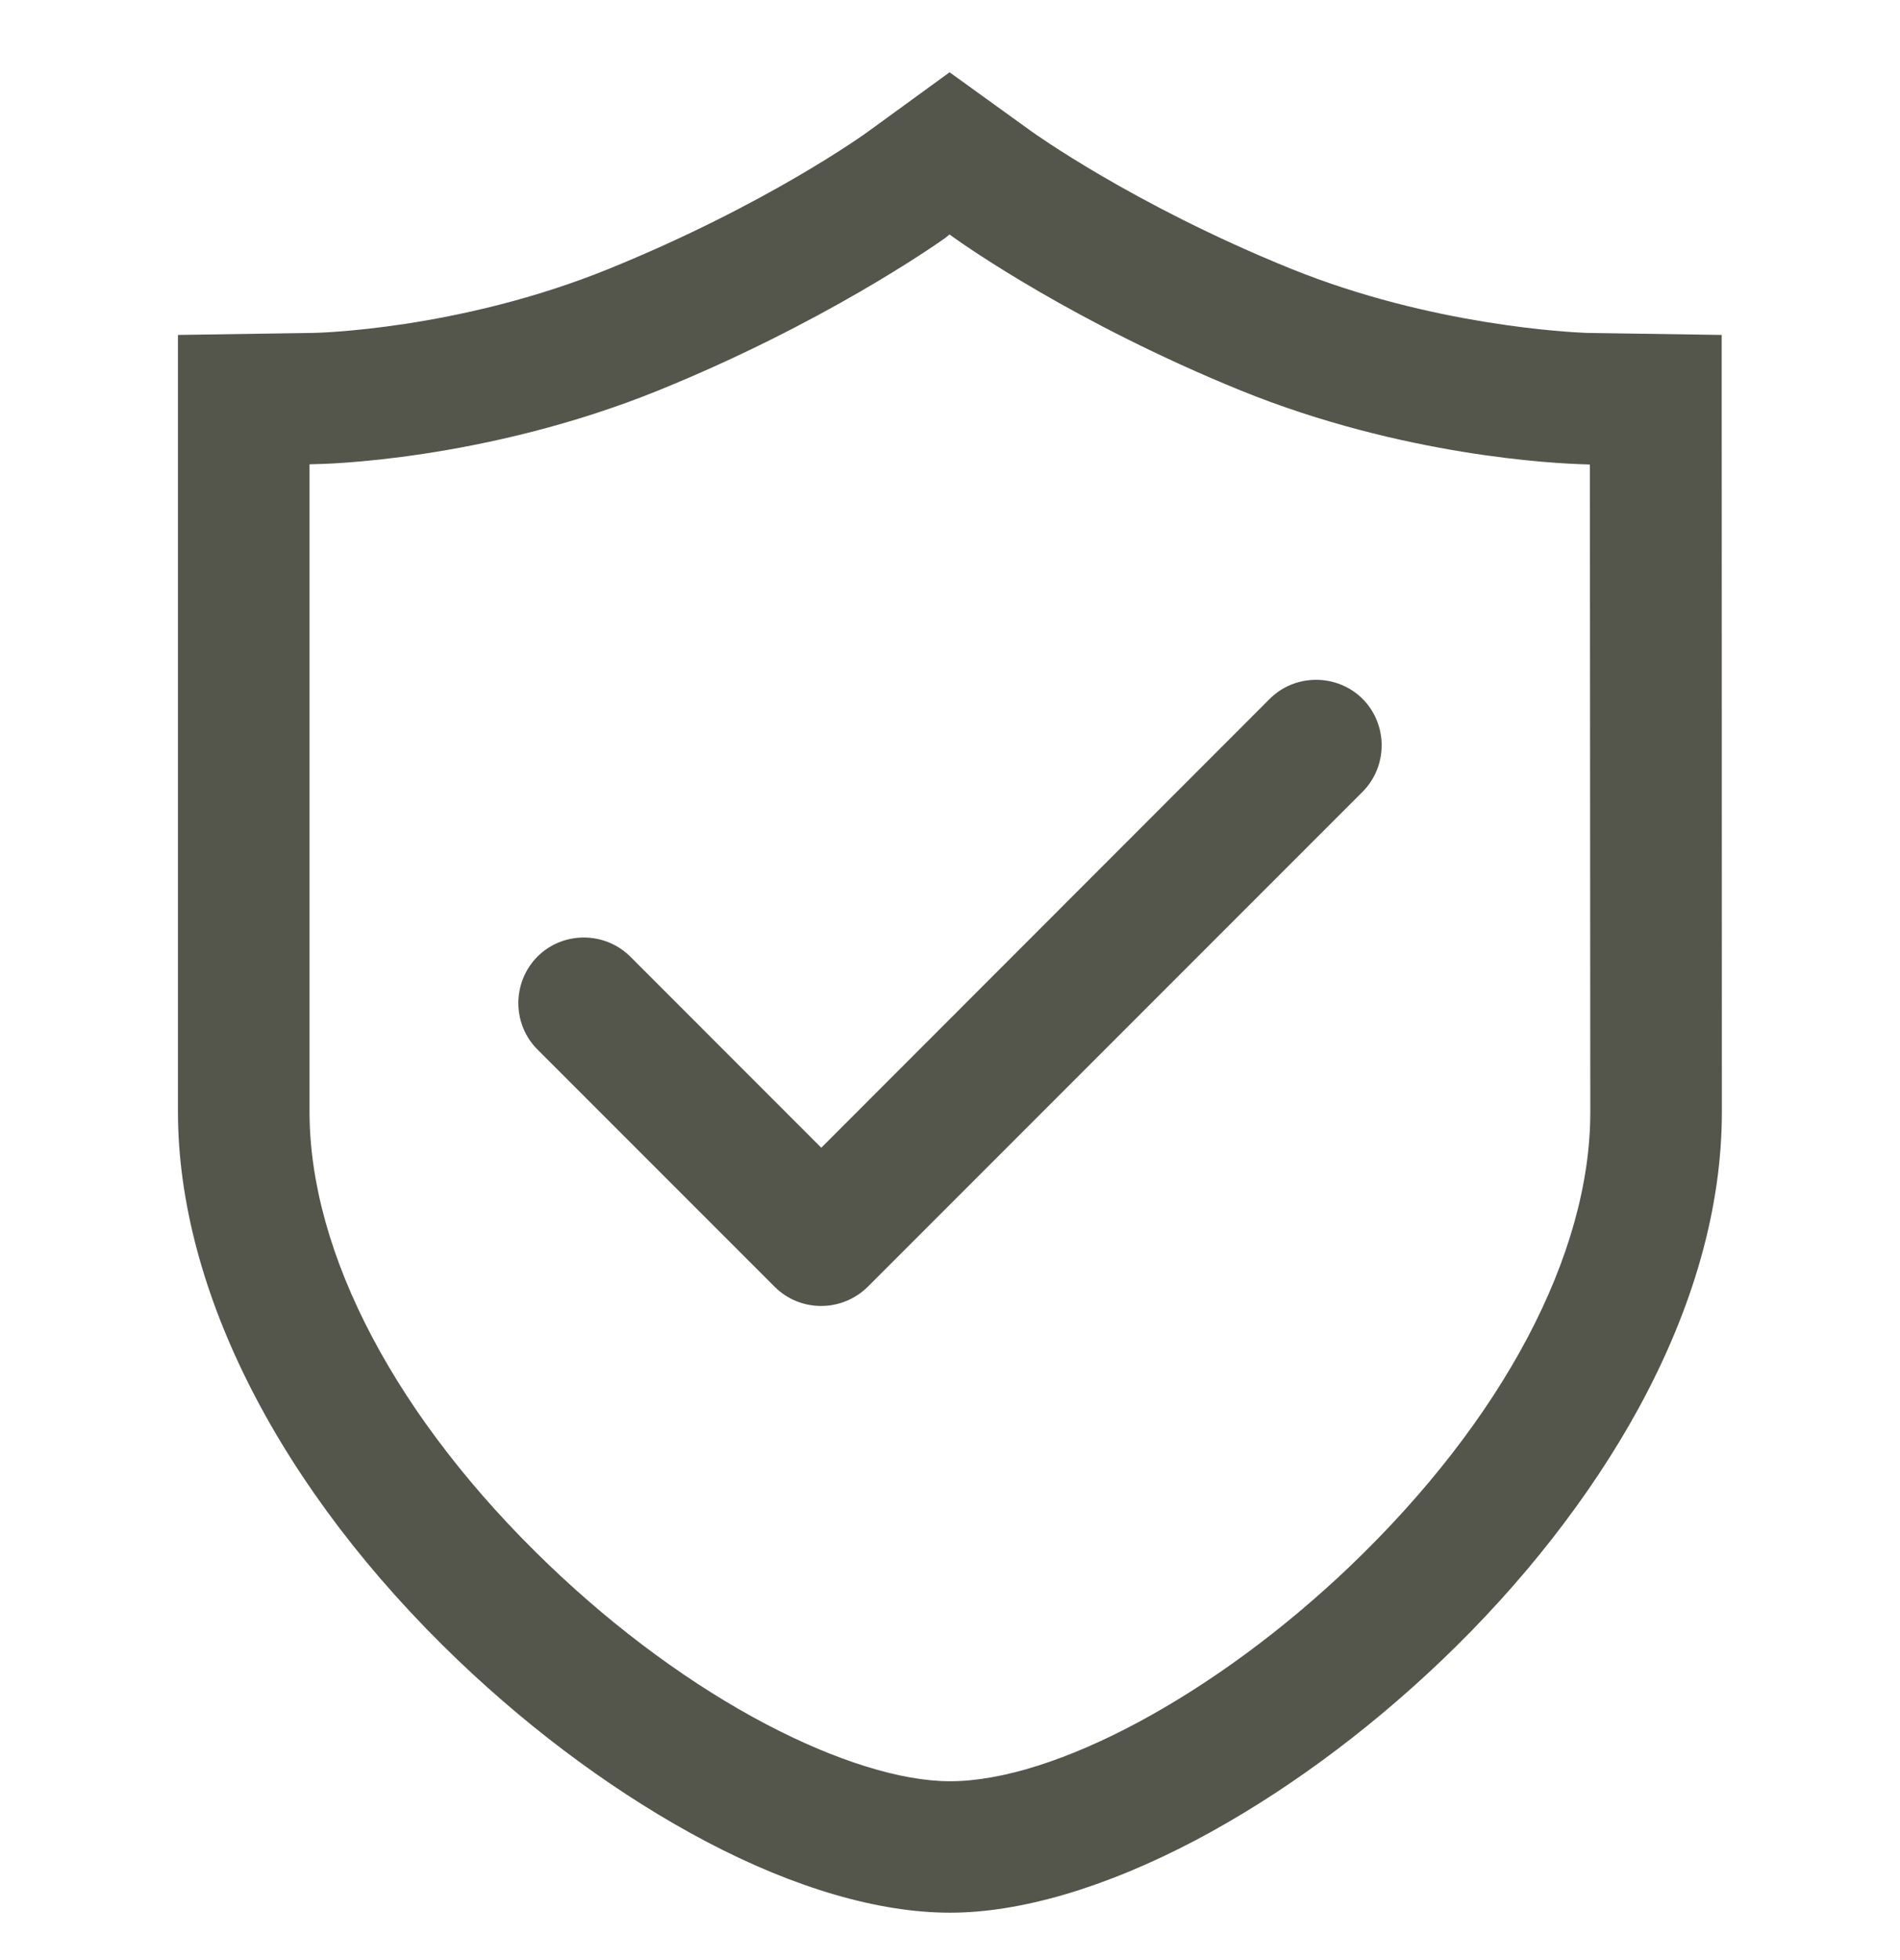 <svg width="32" height="33" viewBox="0 0 32 33" fill="none" xmlns="http://www.w3.org/2000/svg">
<g clip-path="url(#clip0_1082_3775)">
<path d="M28.997 6.73V5.639L26.729 5.605H26.722C26.463 5.594 24.119 5.487 21.741 4.524C19.083 3.447 17.381 2.218 17.367 2.208L15.993 1.217L14.64 2.201C14.571 2.253 12.918 3.444 10.26 4.524C7.716 5.56 5.296 5.605 5.272 5.605L2.997 5.639V18.715C2.997 21.722 4.719 25.091 7.726 27.963C9.02 29.198 10.463 30.251 11.899 31.007C13.39 31.791 14.806 32.202 16 32.202C17.188 32.202 18.617 31.78 20.129 30.986C21.554 30.234 22.987 29.188 24.271 27.963C25.638 26.661 26.784 25.194 27.592 23.72C28.527 22.008 29 20.327 29 18.715L28.997 6.73ZM15.935 3.993L15.993 3.948L16.055 3.993C16.256 4.138 18.109 5.439 20.898 6.575C23.632 7.683 26.201 7.804 26.687 7.817L26.777 7.821L26.784 18.718C26.787 21.117 25.313 23.903 22.742 26.364C20.474 28.532 17.764 29.989 16 29.989C15.182 29.989 14.081 29.647 12.904 29.029C11.668 28.38 10.408 27.459 9.259 26.361C6.687 23.903 5.213 21.117 5.213 18.715V7.817L5.306 7.814C5.42 7.814 8.157 7.762 11.095 6.571C13.857 5.449 15.731 4.141 15.935 3.996V3.993Z" fill="#54564B"/>
<path d="M22.949 11.766C22.517 11.338 21.813 11.338 21.385 11.766L13.832 19.323L10.615 16.105C10.184 15.677 9.48 15.677 9.052 16.105C8.623 16.537 8.623 17.241 9.052 17.669L13.049 21.666C13.263 21.88 13.546 21.987 13.829 21.987C14.112 21.987 14.395 21.88 14.613 21.666L22.949 13.33C23.377 12.899 23.377 12.198 22.949 11.766Z" fill="#54564B"/>
</g>
<defs>
<clipPath id="clip0_1082_3775">
<rect width="32" height="32" fill="white" transform="translate(0 0.584)"/>
</clipPath>
</defs>
</svg>
